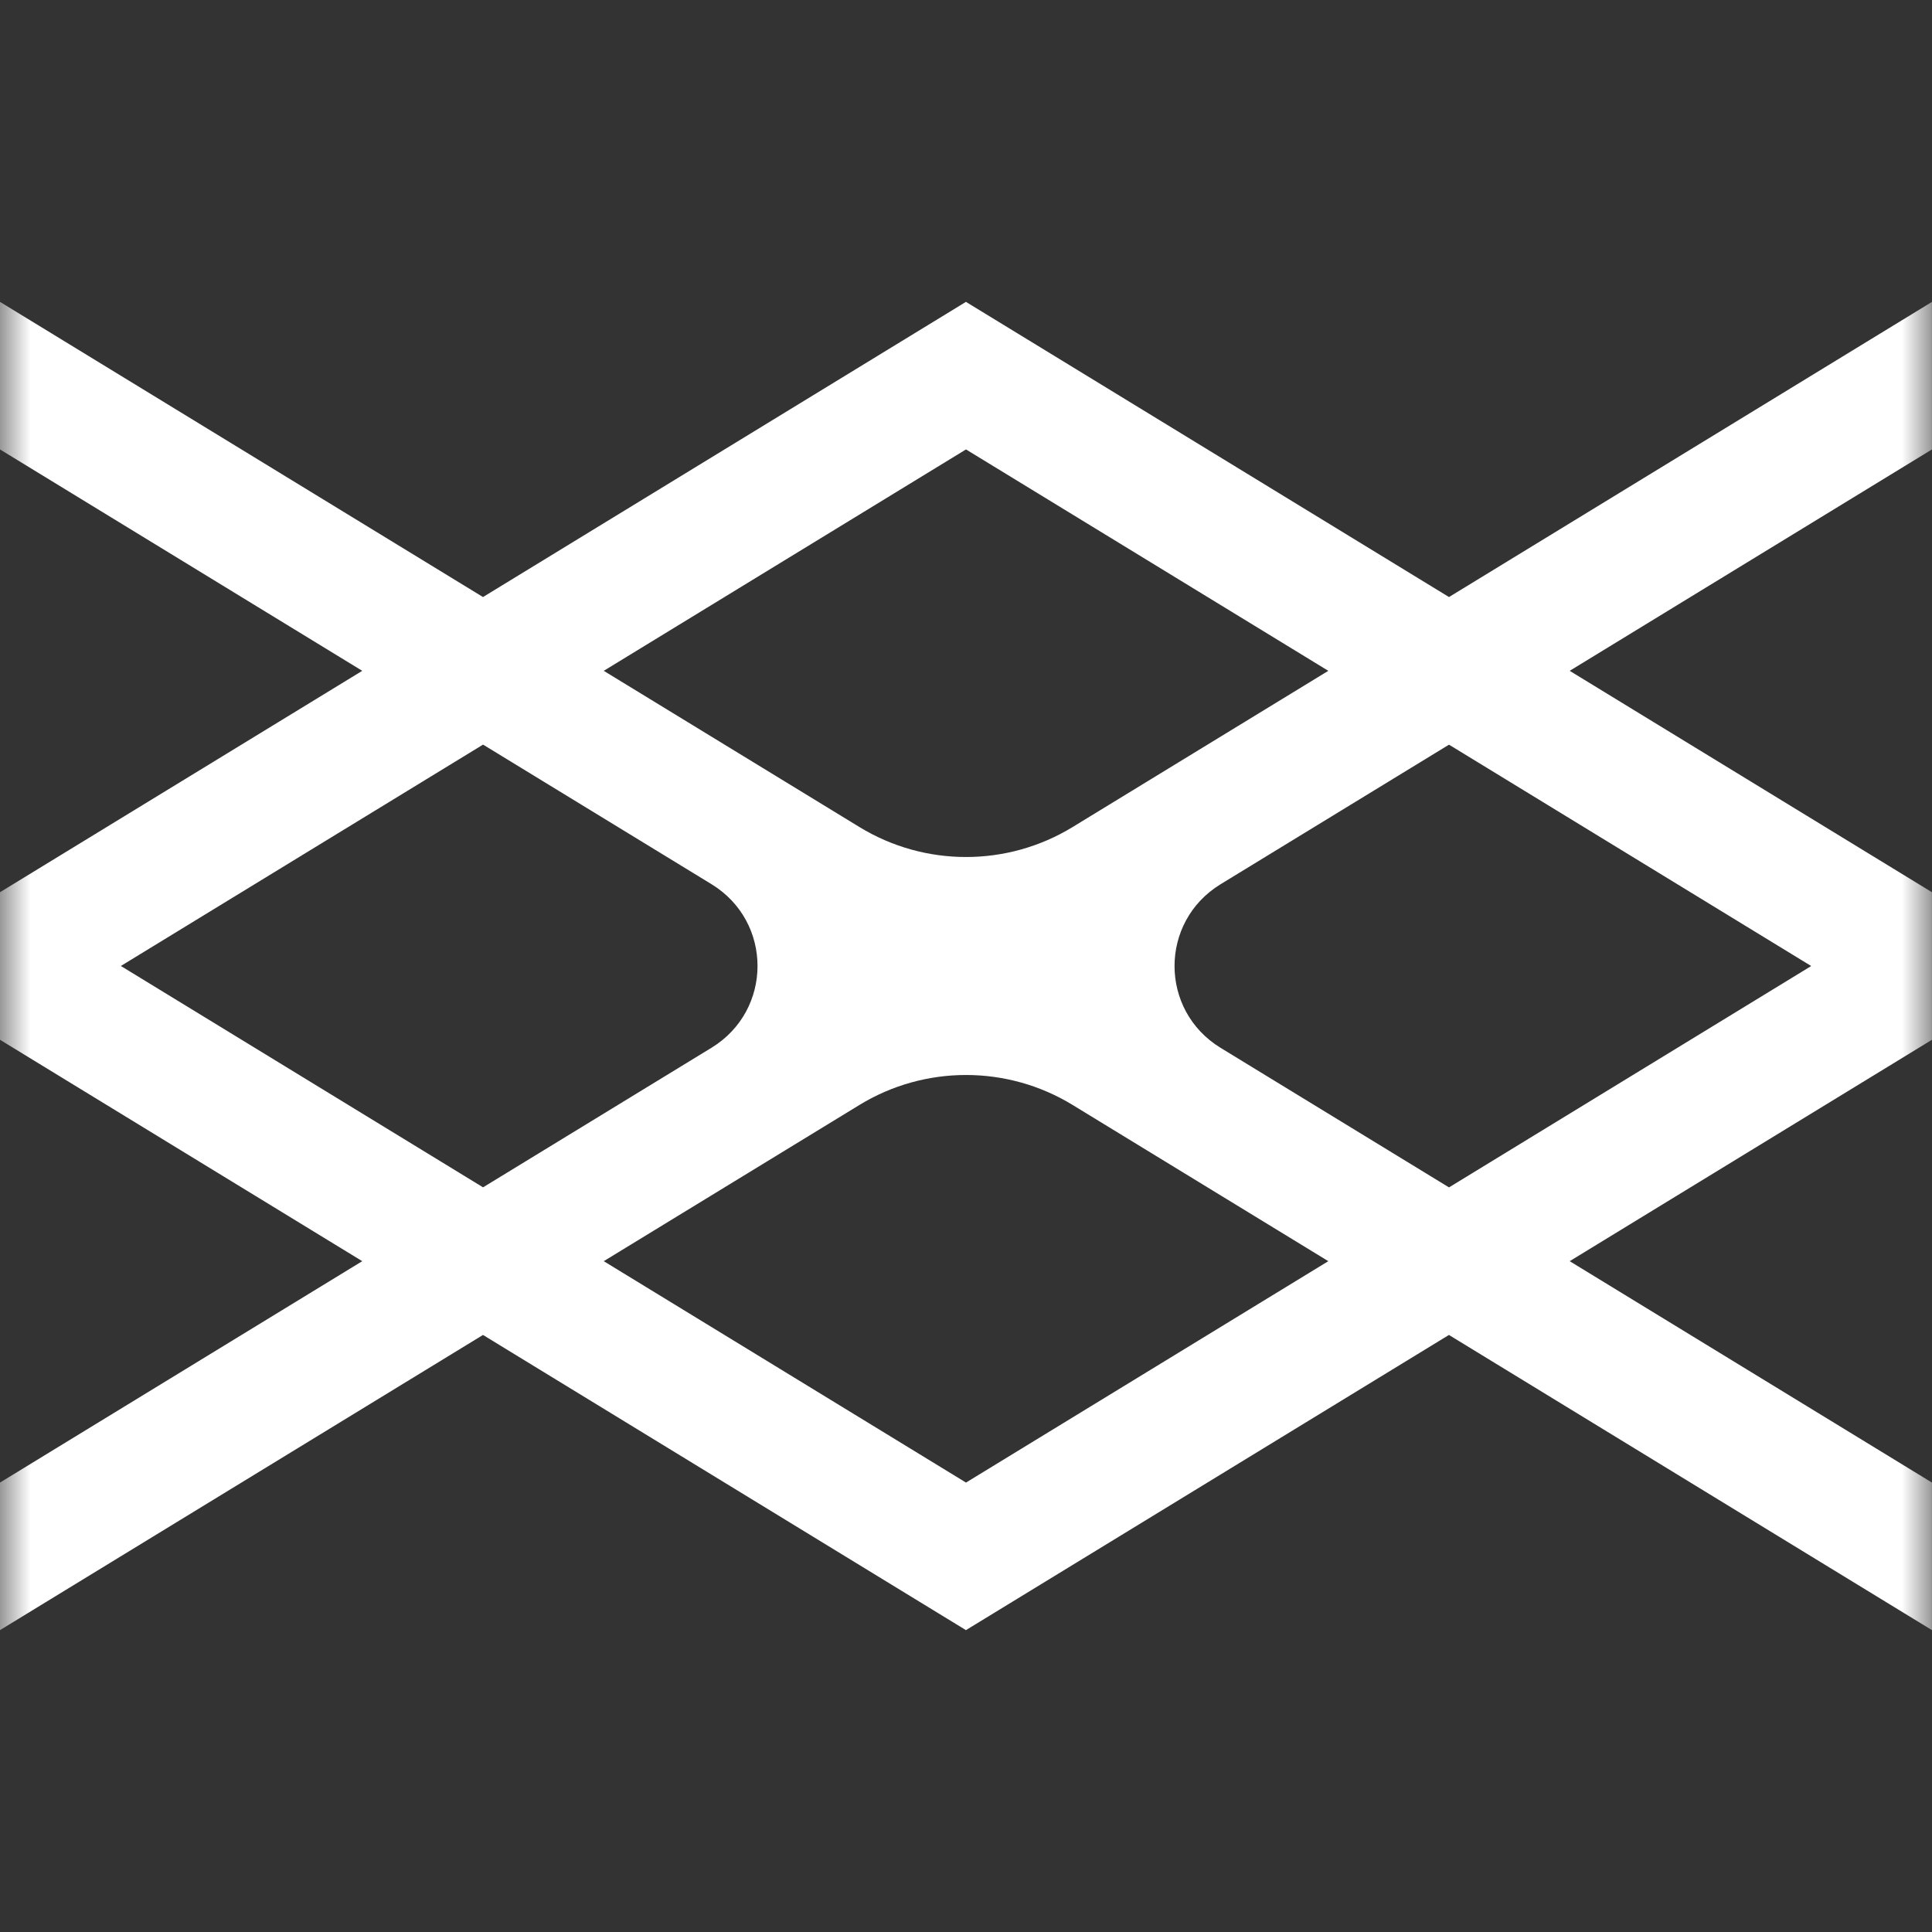 <svg width="32" height="32" viewBox="0 0 32 32" fill="none" xmlns="http://www.w3.org/2000/svg">
<rect x="0" y="0" width="32" height="32" fill="#333333" stroke="none"/>
<mask id="mask0_11925_27" style="mask-type:alpha" maskUnits="userSpaceOnUse" x="0" y="0" width="32" height="32">
<rect width="32" height="32" fill="#D9D9D9"/>
</mask>
<g mask="url(#mask0_11925_27)">
<path d="M32 5L24 9.889L15.999 5L8 9.889L0 5V7.444L6 11.111L0 14.778V17.222L6 20.889L0 24.556V27L8 22.111L15.999 27L23.999 22.111L31.999 27V24.556L25.999 20.889L31.999 17.222V14.778L25.999 11.111L31.999 7.444V5H32ZM16 7.444L22.001 11.111L17.765 13.699C16.683 14.36 15.318 14.36 14.236 13.699L10 11.111L16 7.444ZM2.001 16L8.001 12.333L11.785 14.645C12.801 15.267 12.801 16.732 11.785 17.354L8.001 19.666L2.001 15.999V16ZM16 24.556L10 20.889L14.236 18.301C15.318 17.64 16.683 17.64 17.765 18.301L22.001 20.889L16 24.556ZM30 16L24 19.667L20.216 17.355C19.2 16.733 19.2 15.268 20.216 14.646L24 12.334L30 16.001V16Z" fill="white"/>
</g>
</svg>
